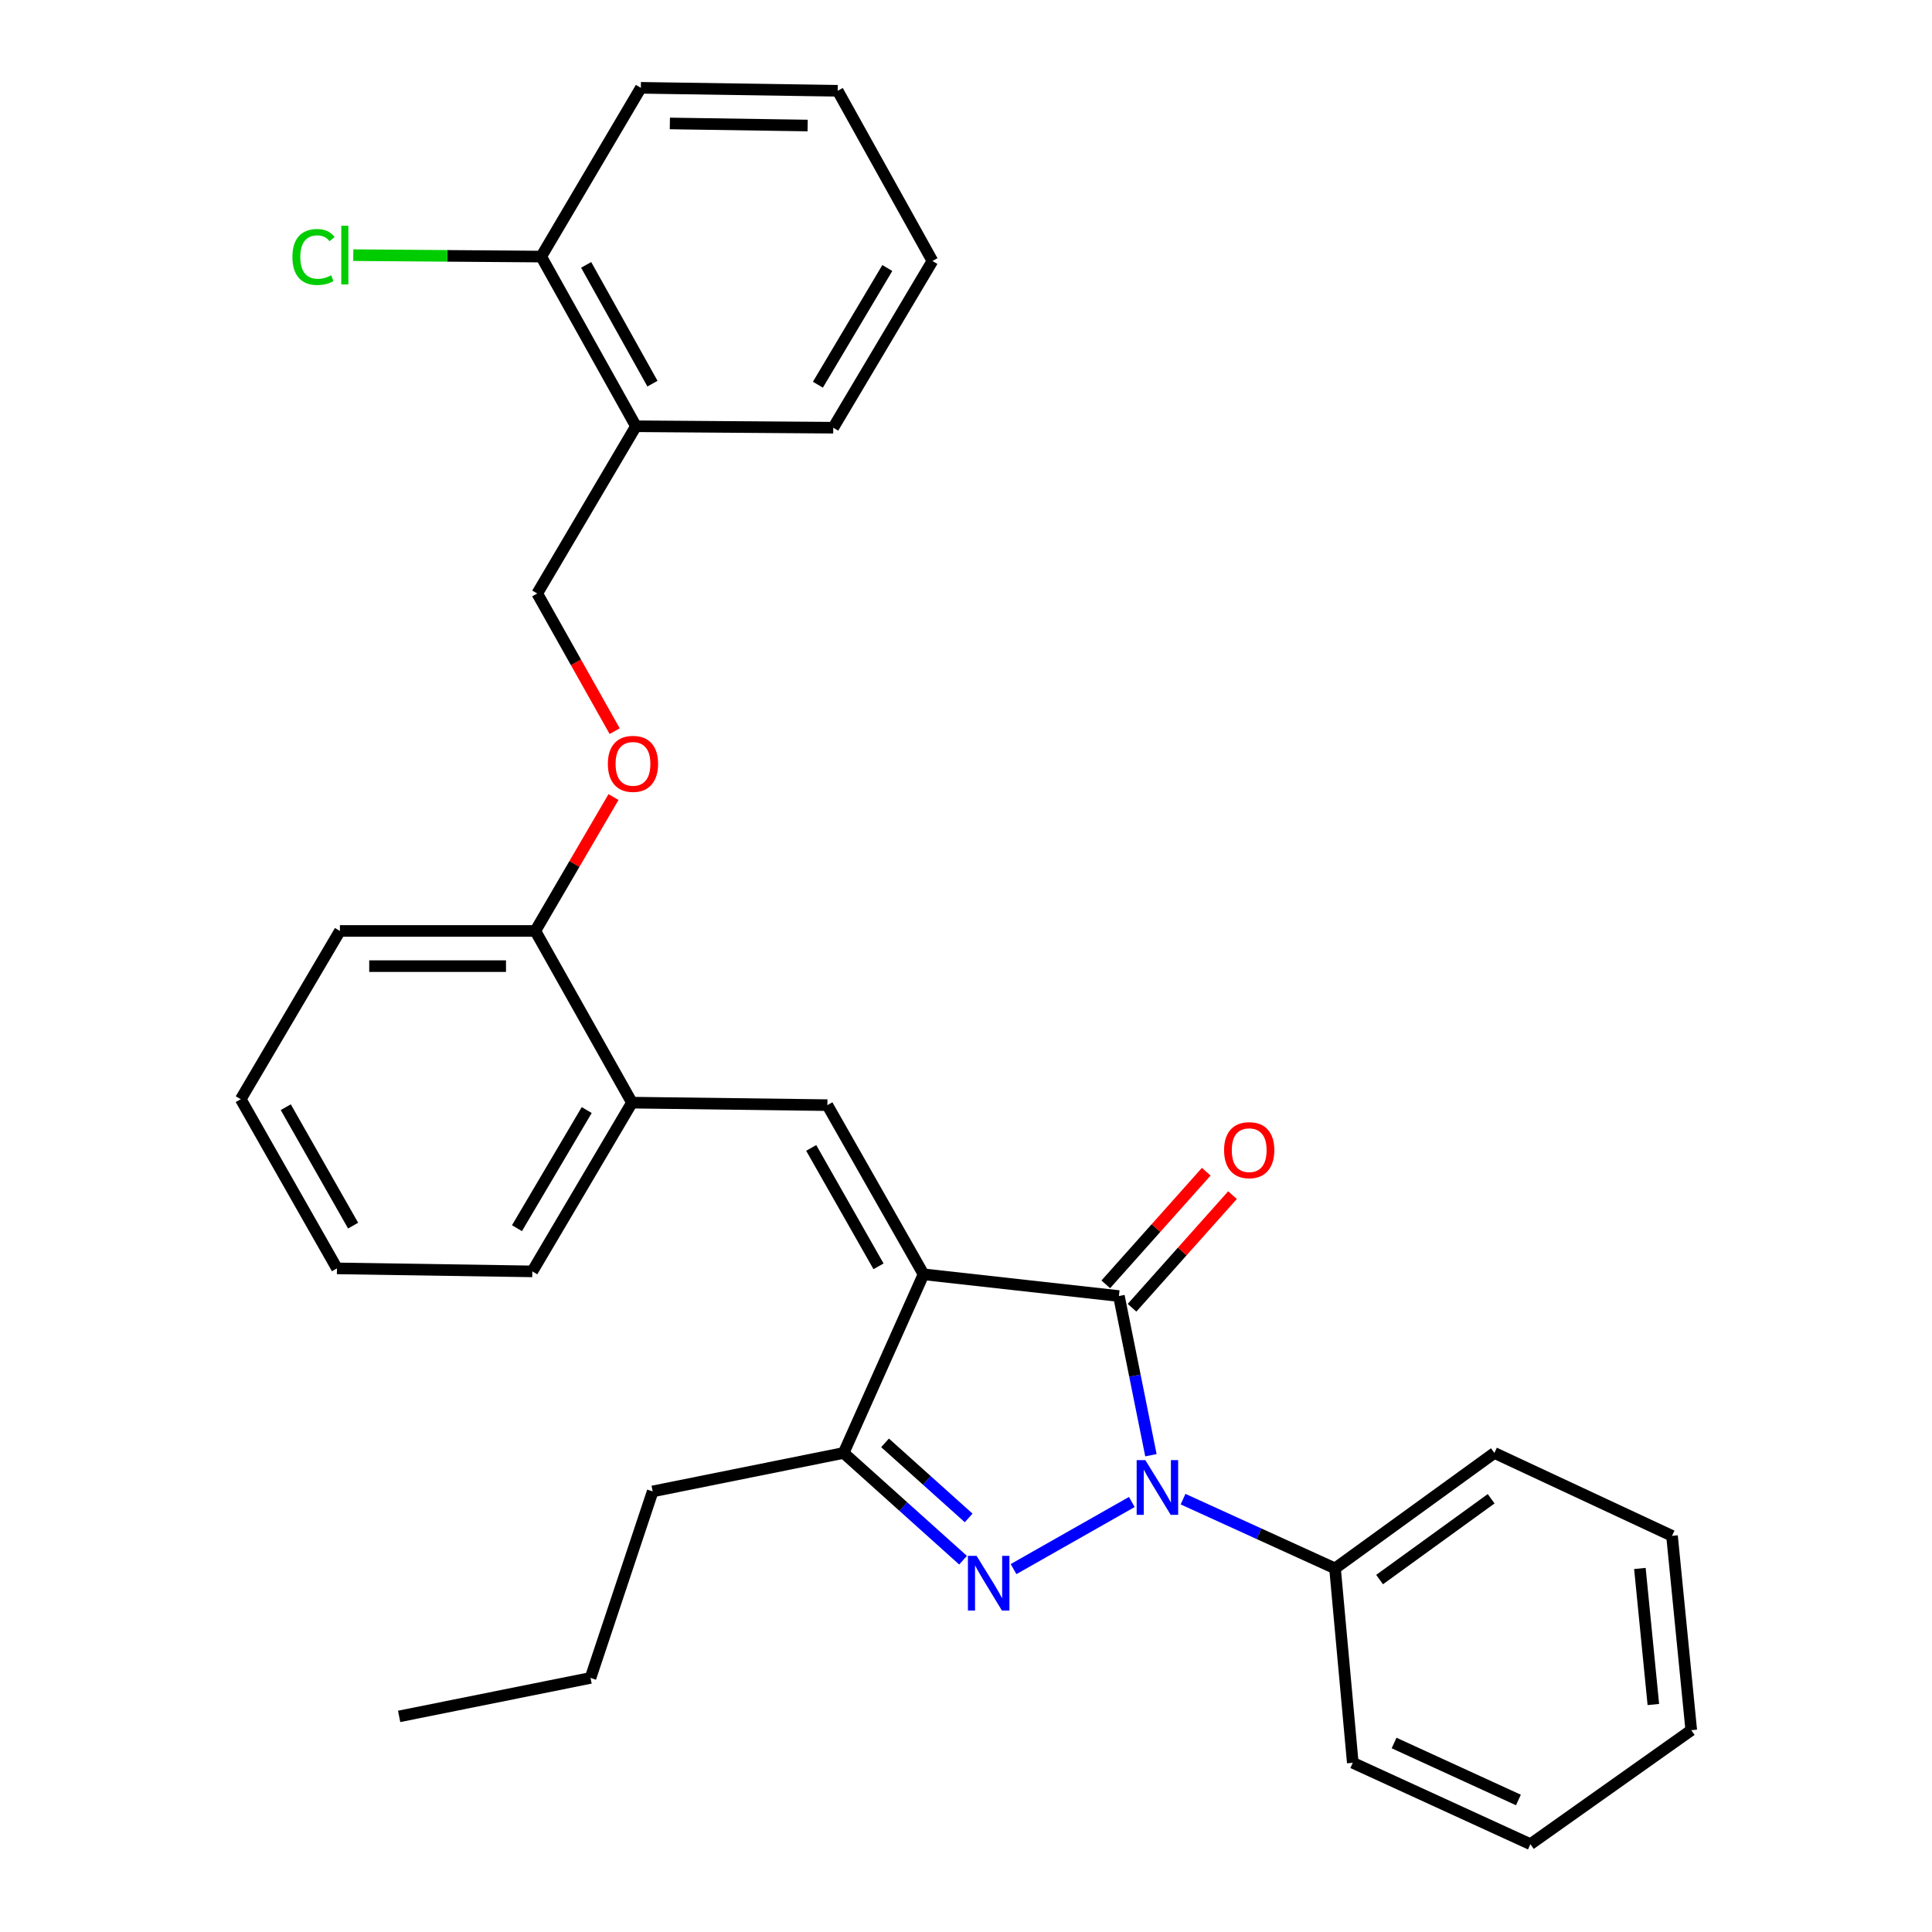 <?xml version='1.0' encoding='iso-8859-1'?>
<svg version='1.1' baseProfile='full'
              xmlns='http://www.w3.org/2000/svg'
                      xmlns:rdkit='http://www.rdkit.org/xml'
                      xmlns:xlink='http://www.w3.org/1999/xlink'
                  xml:space='preserve'
width='1000px' height='1000px' viewBox='0 0 1000 1000'>
<!-- END OF HEADER -->
<rect style='opacity:1.0;fill:#FFFFFF;stroke:none' width='1000' height='1000' x='0' y='0'> </rect>
<path class='bond-1' d='M 478.023,659.583 L 579.144,670.834' style='fill:none;fill-rule:evenodd;stroke:#000000;stroke-width:6px;stroke-linecap:butt;stroke-linejoin:miter;stroke-opacity:1' />
<path class='bond-3' d='M 478.023,659.583 L 436.661,752.042' style='fill:none;fill-rule:evenodd;stroke:#000000;stroke-width:6px;stroke-linecap:butt;stroke-linejoin:miter;stroke-opacity:1' />
<path class='bond-4' d='M 478.023,659.583 L 428.242,572.021' style='fill:none;fill-rule:evenodd;stroke:#000000;stroke-width:6px;stroke-linecap:butt;stroke-linejoin:miter;stroke-opacity:1' />
<path class='bond-4' d='M 454.724,655.45 L 419.877,594.156' style='fill:none;fill-rule:evenodd;stroke:#000000;stroke-width:6px;stroke-linecap:butt;stroke-linejoin:miter;stroke-opacity:1' />
<path class='bond-0' d='M 595.719,753.224 L 587.432,712.029' style='fill:none;fill-rule:evenodd;stroke:#0000FF;stroke-width:6px;stroke-linecap:butt;stroke-linejoin:miter;stroke-opacity:1' />
<path class='bond-0' d='M 587.432,712.029 L 579.144,670.834' style='fill:none;fill-rule:evenodd;stroke:#000000;stroke-width:6px;stroke-linecap:butt;stroke-linejoin:miter;stroke-opacity:1' />
<path class='bond-6' d='M 612.342,775.955 L 651.676,793.877' style='fill:none;fill-rule:evenodd;stroke:#0000FF;stroke-width:6px;stroke-linecap:butt;stroke-linejoin:miter;stroke-opacity:1' />
<path class='bond-6' d='M 651.676,793.877 L 691.009,811.799' style='fill:none;fill-rule:evenodd;stroke:#000000;stroke-width:6px;stroke-linecap:butt;stroke-linejoin:miter;stroke-opacity:1' />
<path class='bond-30' d='M 585.826,777.429 L 524.607,812.166' style='fill:none;fill-rule:evenodd;stroke:#0000FF;stroke-width:6px;stroke-linecap:butt;stroke-linejoin:miter;stroke-opacity:1' />
<path class='bond-7' d='M 585.939,676.896 L 611.944,647.746' style='fill:none;fill-rule:evenodd;stroke:#000000;stroke-width:6px;stroke-linecap:butt;stroke-linejoin:miter;stroke-opacity:1' />
<path class='bond-7' d='M 611.944,647.746 L 637.949,618.596' style='fill:none;fill-rule:evenodd;stroke:#FF0000;stroke-width:6px;stroke-linecap:butt;stroke-linejoin:miter;stroke-opacity:1' />
<path class='bond-7' d='M 572.349,664.772 L 598.354,635.622' style='fill:none;fill-rule:evenodd;stroke:#000000;stroke-width:6px;stroke-linecap:butt;stroke-linejoin:miter;stroke-opacity:1' />
<path class='bond-7' d='M 598.354,635.622 L 624.359,606.472' style='fill:none;fill-rule:evenodd;stroke:#FF0000;stroke-width:6px;stroke-linecap:butt;stroke-linejoin:miter;stroke-opacity:1' />
<path class='bond-2' d='M 498.474,807.557 L 467.567,779.8' style='fill:none;fill-rule:evenodd;stroke:#0000FF;stroke-width:6px;stroke-linecap:butt;stroke-linejoin:miter;stroke-opacity:1' />
<path class='bond-2' d='M 467.567,779.8 L 436.661,752.042' style='fill:none;fill-rule:evenodd;stroke:#000000;stroke-width:6px;stroke-linecap:butt;stroke-linejoin:miter;stroke-opacity:1' />
<path class='bond-2' d='M 501.372,785.68 L 479.737,766.25' style='fill:none;fill-rule:evenodd;stroke:#0000FF;stroke-width:6px;stroke-linecap:butt;stroke-linejoin:miter;stroke-opacity:1' />
<path class='bond-2' d='M 479.737,766.25 L 458.102,746.819' style='fill:none;fill-rule:evenodd;stroke:#000000;stroke-width:6px;stroke-linecap:butt;stroke-linejoin:miter;stroke-opacity:1' />
<path class='bond-14' d='M 436.661,752.042 L 337.827,771.954' style='fill:none;fill-rule:evenodd;stroke:#000000;stroke-width:6px;stroke-linecap:butt;stroke-linejoin:miter;stroke-opacity:1' />
<path class='bond-5' d='M 428.242,572.021 L 327.102,570.726' style='fill:none;fill-rule:evenodd;stroke:#000000;stroke-width:6px;stroke-linecap:butt;stroke-linejoin:miter;stroke-opacity:1' />
<path class='bond-10' d='M 327.102,570.726 L 277.078,481.858' style='fill:none;fill-rule:evenodd;stroke:#000000;stroke-width:6px;stroke-linecap:butt;stroke-linejoin:miter;stroke-opacity:1' />
<path class='bond-15' d='M 327.102,570.726 L 275.53,658.065' style='fill:none;fill-rule:evenodd;stroke:#000000;stroke-width:6px;stroke-linecap:butt;stroke-linejoin:miter;stroke-opacity:1' />
<path class='bond-15' d='M 303.683,574.566 L 267.583,635.704' style='fill:none;fill-rule:evenodd;stroke:#000000;stroke-width:6px;stroke-linecap:butt;stroke-linejoin:miter;stroke-opacity:1' />
<path class='bond-17' d='M 691.009,811.799 L 773.502,752.042' style='fill:none;fill-rule:evenodd;stroke:#000000;stroke-width:6px;stroke-linecap:butt;stroke-linejoin:miter;stroke-opacity:1' />
<path class='bond-17' d='M 714.068,817.585 L 771.813,775.755' style='fill:none;fill-rule:evenodd;stroke:#000000;stroke-width:6px;stroke-linecap:butt;stroke-linejoin:miter;stroke-opacity:1' />
<path class='bond-18' d='M 691.009,811.799 L 700.197,912.414' style='fill:none;fill-rule:evenodd;stroke:#000000;stroke-width:6px;stroke-linecap:butt;stroke-linejoin:miter;stroke-opacity:1' />
<path class='bond-8' d='M 329.166,220.629 L 278.07,307.19' style='fill:none;fill-rule:evenodd;stroke:#000000;stroke-width:6px;stroke-linecap:butt;stroke-linejoin:miter;stroke-opacity:1' />
<path class='bond-12' d='M 329.166,220.629 L 280.134,132.804' style='fill:none;fill-rule:evenodd;stroke:#000000;stroke-width:6px;stroke-linecap:butt;stroke-linejoin:miter;stroke-opacity:1' />
<path class='bond-12' d='M 337.713,198.577 L 303.391,137.1' style='fill:none;fill-rule:evenodd;stroke:#000000;stroke-width:6px;stroke-linecap:butt;stroke-linejoin:miter;stroke-opacity:1' />
<path class='bond-16' d='M 329.166,220.629 L 431.288,221.378' style='fill:none;fill-rule:evenodd;stroke:#000000;stroke-width:6px;stroke-linecap:butt;stroke-linejoin:miter;stroke-opacity:1' />
<path class='bond-9' d='M 317.546,412.554 L 297.312,447.206' style='fill:none;fill-rule:evenodd;stroke:#FF0000;stroke-width:6px;stroke-linecap:butt;stroke-linejoin:miter;stroke-opacity:1' />
<path class='bond-9' d='M 297.312,447.206 L 277.078,481.858' style='fill:none;fill-rule:evenodd;stroke:#000000;stroke-width:6px;stroke-linecap:butt;stroke-linejoin:miter;stroke-opacity:1' />
<path class='bond-11' d='M 318.151,378.441 L 298.11,342.815' style='fill:none;fill-rule:evenodd;stroke:#FF0000;stroke-width:6px;stroke-linecap:butt;stroke-linejoin:miter;stroke-opacity:1' />
<path class='bond-11' d='M 298.11,342.815 L 278.07,307.19' style='fill:none;fill-rule:evenodd;stroke:#000000;stroke-width:6px;stroke-linecap:butt;stroke-linejoin:miter;stroke-opacity:1' />
<path class='bond-19' d='M 277.078,481.858 L 175.938,481.858' style='fill:none;fill-rule:evenodd;stroke:#000000;stroke-width:6px;stroke-linecap:butt;stroke-linejoin:miter;stroke-opacity:1' />
<path class='bond-19' d='M 261.907,500.071 L 191.109,500.071' style='fill:none;fill-rule:evenodd;stroke:#000000;stroke-width:6px;stroke-linecap:butt;stroke-linejoin:miter;stroke-opacity:1' />
<path class='bond-13' d='M 280.134,132.804 L 231.496,132.436' style='fill:none;fill-rule:evenodd;stroke:#000000;stroke-width:6px;stroke-linecap:butt;stroke-linejoin:miter;stroke-opacity:1' />
<path class='bond-13' d='M 231.496,132.436 L 182.859,132.068' style='fill:none;fill-rule:evenodd;stroke:#00CC00;stroke-width:6px;stroke-linecap:butt;stroke-linejoin:miter;stroke-opacity:1' />
<path class='bond-20' d='M 280.134,132.804 L 331.706,45.455' style='fill:none;fill-rule:evenodd;stroke:#000000;stroke-width:6px;stroke-linecap:butt;stroke-linejoin:miter;stroke-opacity:1' />
<path class='bond-21' d='M 337.827,771.954 L 305.652,868.491' style='fill:none;fill-rule:evenodd;stroke:#000000;stroke-width:6px;stroke-linecap:butt;stroke-linejoin:miter;stroke-opacity:1' />
<path class='bond-23' d='M 275.53,658.065 L 174.41,656.517' style='fill:none;fill-rule:evenodd;stroke:#000000;stroke-width:6px;stroke-linecap:butt;stroke-linejoin:miter;stroke-opacity:1' />
<path class='bond-22' d='M 431.288,221.378 L 482.627,135.091' style='fill:none;fill-rule:evenodd;stroke:#000000;stroke-width:6px;stroke-linecap:butt;stroke-linejoin:miter;stroke-opacity:1' />
<path class='bond-22' d='M 423.337,199.122 L 459.275,138.721' style='fill:none;fill-rule:evenodd;stroke:#000000;stroke-width:6px;stroke-linecap:butt;stroke-linejoin:miter;stroke-opacity:1' />
<path class='bond-27' d='M 773.502,752.042 L 865.435,794.953' style='fill:none;fill-rule:evenodd;stroke:#000000;stroke-width:6px;stroke-linecap:butt;stroke-linejoin:miter;stroke-opacity:1' />
<path class='bond-25' d='M 700.197,912.414 L 792.13,954.545' style='fill:none;fill-rule:evenodd;stroke:#000000;stroke-width:6px;stroke-linecap:butt;stroke-linejoin:miter;stroke-opacity:1' />
<path class='bond-25' d='M 721.574,902.177 L 785.928,931.669' style='fill:none;fill-rule:evenodd;stroke:#000000;stroke-width:6px;stroke-linecap:butt;stroke-linejoin:miter;stroke-opacity:1' />
<path class='bond-31' d='M 175.938,481.858 L 124.608,568.945' style='fill:none;fill-rule:evenodd;stroke:#000000;stroke-width:6px;stroke-linecap:butt;stroke-linejoin:miter;stroke-opacity:1' />
<path class='bond-33' d='M 331.706,45.455 L 433.595,46.992' style='fill:none;fill-rule:evenodd;stroke:#000000;stroke-width:6px;stroke-linecap:butt;stroke-linejoin:miter;stroke-opacity:1' />
<path class='bond-33' d='M 346.714,63.896 L 418.037,64.972' style='fill:none;fill-rule:evenodd;stroke:#000000;stroke-width:6px;stroke-linecap:butt;stroke-linejoin:miter;stroke-opacity:1' />
<path class='bond-24' d='M 305.652,868.491 L 206.595,888.403' style='fill:none;fill-rule:evenodd;stroke:#000000;stroke-width:6px;stroke-linecap:butt;stroke-linejoin:miter;stroke-opacity:1' />
<path class='bond-28' d='M 482.627,135.091 L 433.595,46.992' style='fill:none;fill-rule:evenodd;stroke:#000000;stroke-width:6px;stroke-linecap:butt;stroke-linejoin:miter;stroke-opacity:1' />
<path class='bond-26' d='M 174.41,656.517 L 124.608,568.945' style='fill:none;fill-rule:evenodd;stroke:#000000;stroke-width:6px;stroke-linecap:butt;stroke-linejoin:miter;stroke-opacity:1' />
<path class='bond-26' d='M 182.771,634.378 L 147.91,573.077' style='fill:none;fill-rule:evenodd;stroke:#000000;stroke-width:6px;stroke-linecap:butt;stroke-linejoin:miter;stroke-opacity:1' />
<path class='bond-29' d='M 792.13,954.545 L 875.392,895.547' style='fill:none;fill-rule:evenodd;stroke:#000000;stroke-width:6px;stroke-linecap:butt;stroke-linejoin:miter;stroke-opacity:1' />
<path class='bond-32' d='M 865.435,794.953 L 875.392,895.547' style='fill:none;fill-rule:evenodd;stroke:#000000;stroke-width:6px;stroke-linecap:butt;stroke-linejoin:miter;stroke-opacity:1' />
<path class='bond-32' d='M 848.805,811.836 L 855.774,882.252' style='fill:none;fill-rule:evenodd;stroke:#000000;stroke-width:6px;stroke-linecap:butt;stroke-linejoin:miter;stroke-opacity:1' />
<path  class='atom-1' d='M 592.816 755.75
L 602.096 770.75
Q 603.016 772.23, 604.496 774.91
Q 605.976 777.59, 606.056 777.75
L 606.056 755.75
L 609.816 755.75
L 609.816 784.07
L 605.936 784.07
L 595.976 767.67
Q 594.816 765.75, 593.576 763.55
Q 592.376 761.35, 592.016 760.67
L 592.016 784.07
L 588.336 784.07
L 588.336 755.75
L 592.816 755.75
' fill='#0000FF'/>
<path  class='atom-3' d='M 505.477 805.309
L 514.757 820.309
Q 515.677 821.789, 517.157 824.469
Q 518.637 827.149, 518.717 827.309
L 518.717 805.309
L 522.477 805.309
L 522.477 833.629
L 518.597 833.629
L 508.637 817.229
Q 507.477 815.309, 506.237 813.109
Q 505.037 810.909, 504.677 810.229
L 504.677 833.629
L 500.997 833.629
L 500.997 805.309
L 505.477 805.309
' fill='#0000FF'/>
<path  class='atom-8' d='M 633.581 595.322
Q 633.581 588.522, 636.941 584.722
Q 640.301 580.922, 646.581 580.922
Q 652.861 580.922, 656.221 584.722
Q 659.581 588.522, 659.581 595.322
Q 659.581 602.202, 656.181 606.122
Q 652.781 610.002, 646.581 610.002
Q 640.341 610.002, 636.941 606.122
Q 633.581 602.242, 633.581 595.322
M 646.581 606.802
Q 650.901 606.802, 653.221 603.922
Q 655.581 601.002, 655.581 595.322
Q 655.581 589.762, 653.221 586.962
Q 650.901 584.122, 646.581 584.122
Q 642.261 584.122, 639.901 586.922
Q 637.581 589.722, 637.581 595.322
Q 637.581 601.042, 639.901 603.922
Q 642.261 606.802, 646.581 606.802
' fill='#FF0000'/>
<path  class='atom-10' d='M 314.628 395.368
Q 314.628 388.568, 317.988 384.768
Q 321.348 380.968, 327.628 380.968
Q 333.908 380.968, 337.268 384.768
Q 340.628 388.568, 340.628 395.368
Q 340.628 402.248, 337.228 406.168
Q 333.828 410.048, 327.628 410.048
Q 321.388 410.048, 317.988 406.168
Q 314.628 402.288, 314.628 395.368
M 327.628 406.848
Q 331.948 406.848, 334.268 403.968
Q 336.628 401.048, 336.628 395.368
Q 336.628 389.808, 334.268 387.008
Q 331.948 384.168, 327.628 384.168
Q 323.308 384.168, 320.948 386.968
Q 318.628 389.768, 318.628 395.368
Q 318.628 401.088, 320.948 403.968
Q 323.308 406.848, 327.628 406.848
' fill='#FF0000'/>
<path  class='atom-14' d='M 151.357 133.015
Q 151.357 125.975, 154.637 122.295
Q 157.957 118.575, 164.237 118.575
Q 170.077 118.575, 173.197 122.695
L 170.557 124.855
Q 168.277 121.855, 164.237 121.855
Q 159.957 121.855, 157.677 124.735
Q 155.437 127.575, 155.437 133.015
Q 155.437 138.615, 157.757 141.495
Q 160.117 144.375, 164.677 144.375
Q 167.797 144.375, 171.437 142.495
L 172.557 145.495
Q 171.077 146.455, 168.837 147.015
Q 166.597 147.575, 164.117 147.575
Q 157.957 147.575, 154.637 143.815
Q 151.357 140.055, 151.357 133.015
' fill='#00CC00'/>
<path  class='atom-14' d='M 176.637 116.855
L 180.317 116.855
L 180.317 147.215
L 176.637 147.215
L 176.637 116.855
' fill='#00CC00'/>
</svg>
